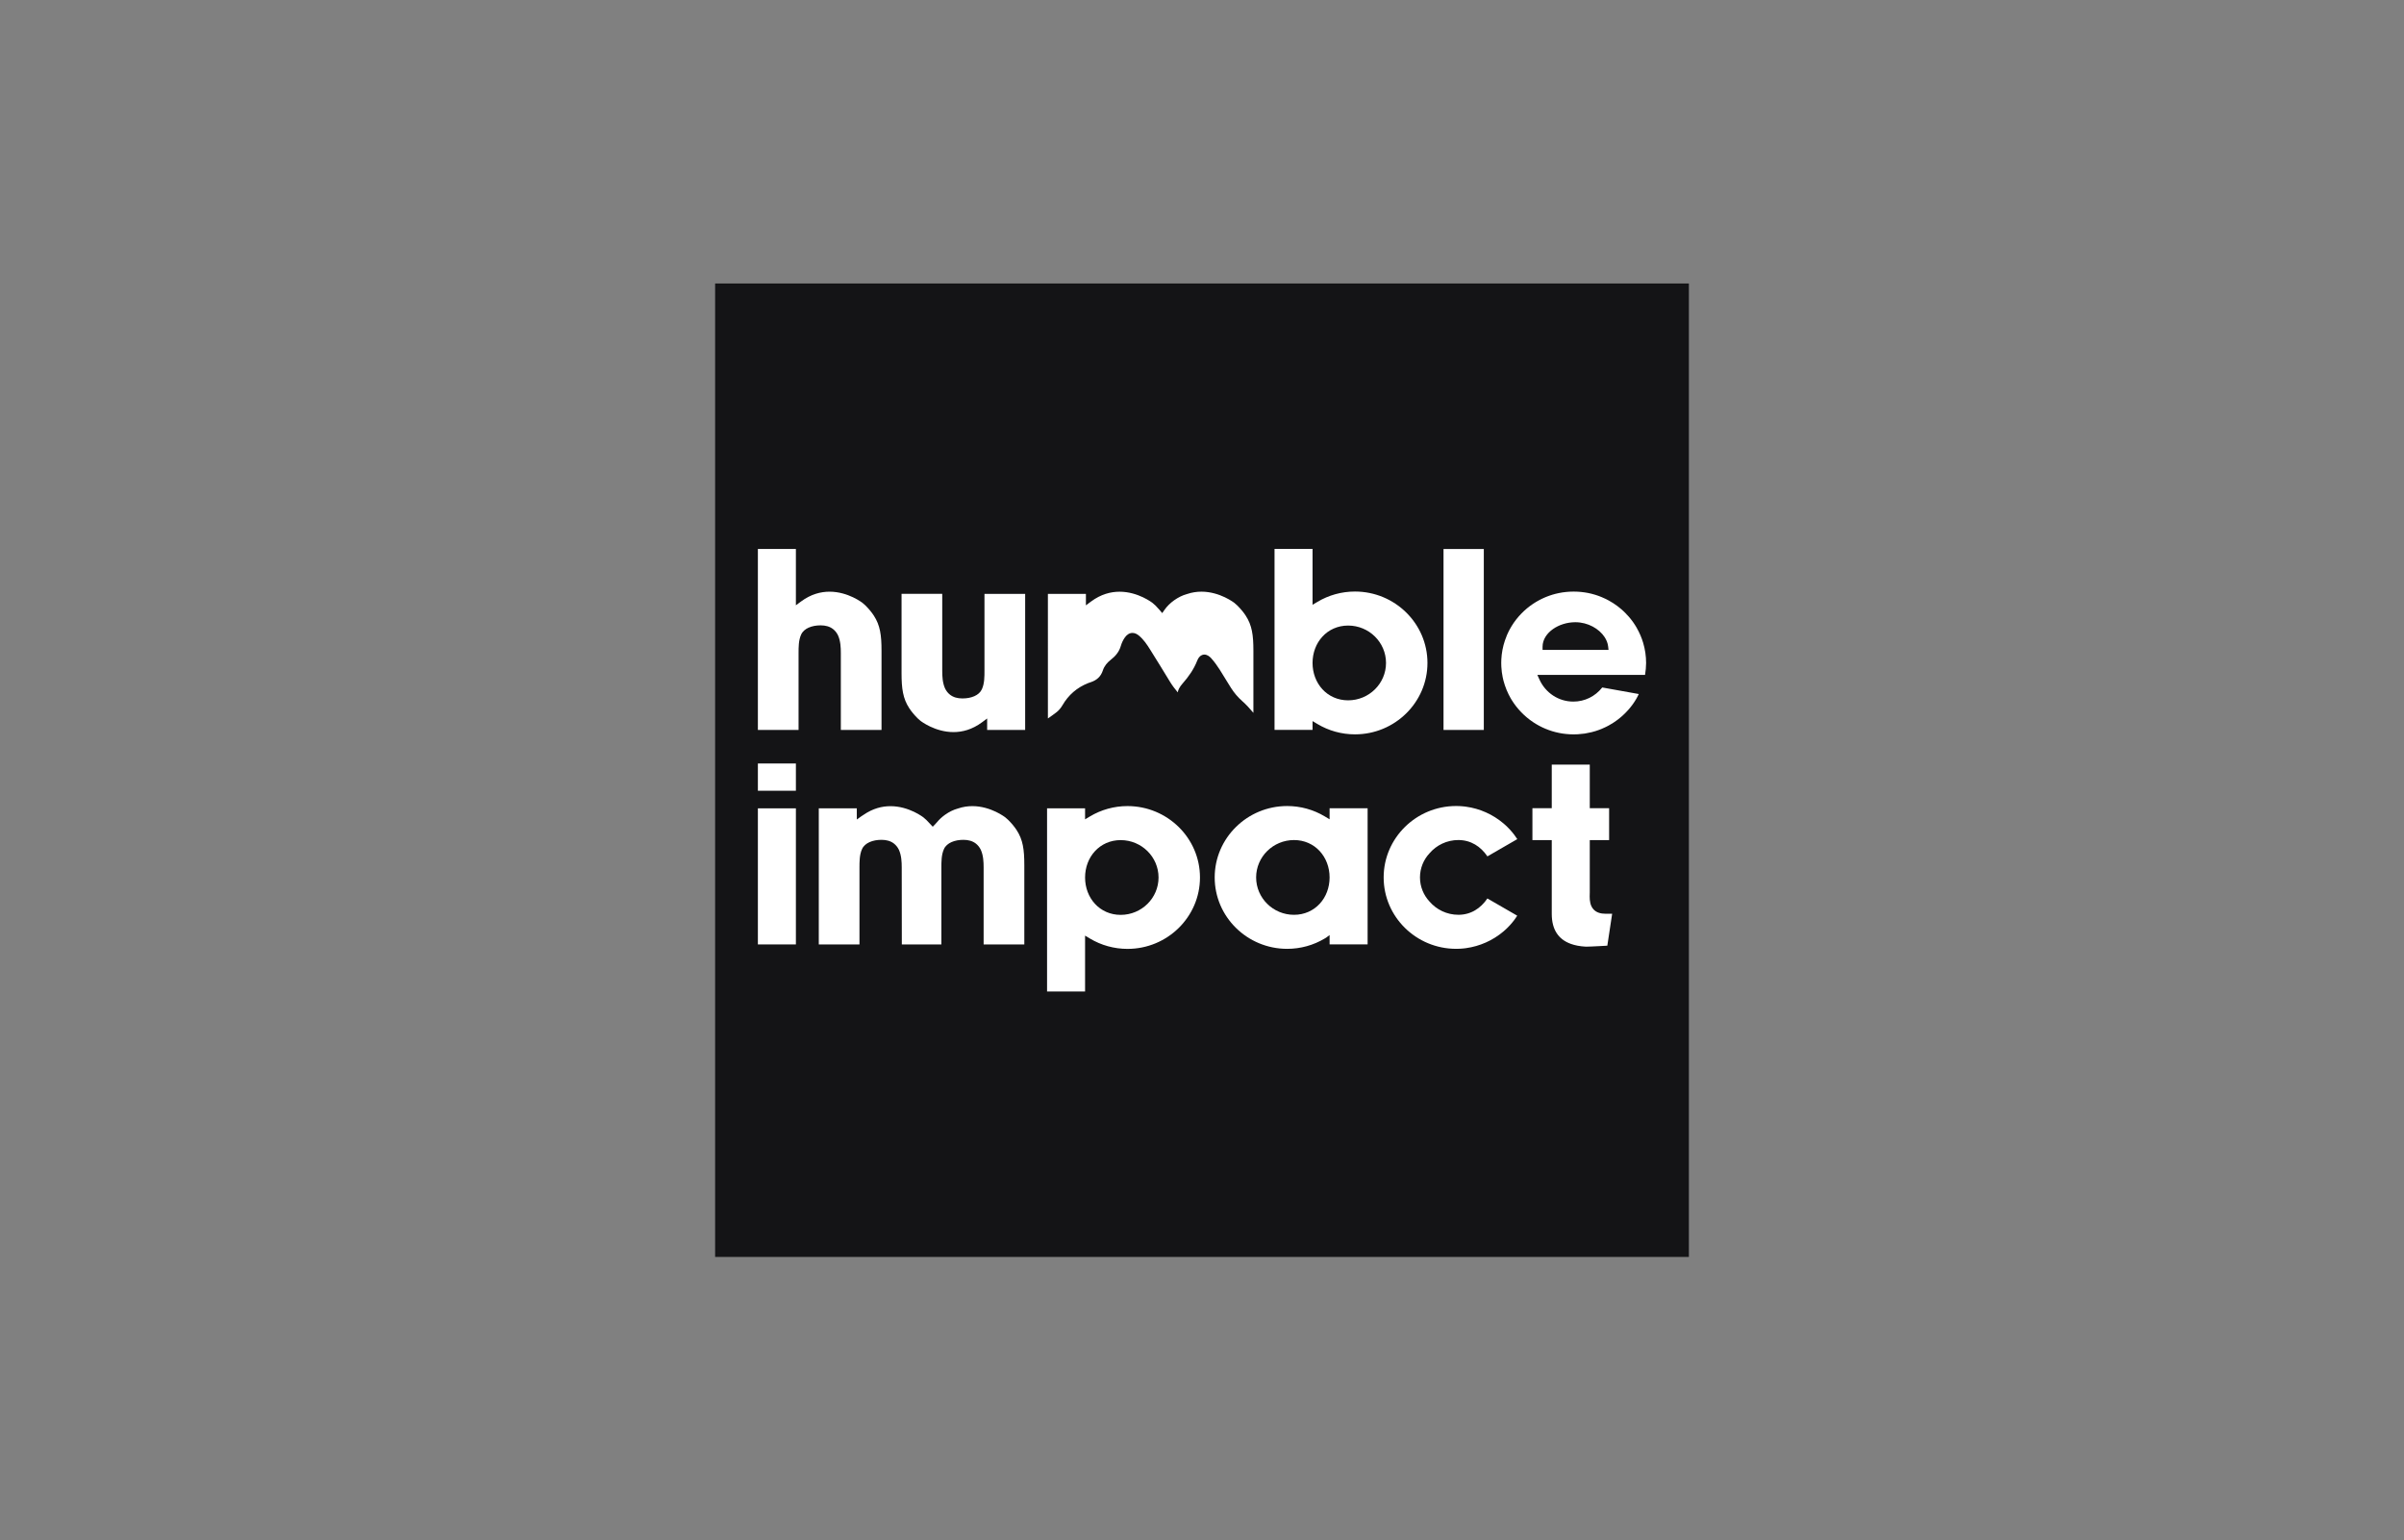 <?xml version="1.0" encoding="UTF-8" standalone="no"?>
<svg
   id="Layer_1"
   data-name="Layer 1"
   viewBox="0 0 2715.68 1740.69"
   version="1.1"
   sodipodi:docname="Humble Impact SVG logo (white on black) v_square.svg"
   inkscape:version="1.3.2 (091e20e, 2023-11-25, custom)"
   xmlns:inkscape="http://www.inkscape.org/namespaces/inkscape"
   xmlns:sodipodi="http://sodipodi.sourceforge.net/DTD/sodipodi-0.dtd"
   xmlns="http://www.w3.org/2000/svg"
   xmlns:svg="http://www.w3.org/2000/svg">
  <rect x="0" y="0" width="2715.68" height="1740.69" fill="#808080" stroke="none"/>
  <sodipodi:namedview
     id="namedview27"
     pagecolor="#ffffff"
     bordercolor="#000000"
     borderopacity="0.25"
     inkscape:showpageshadow="2"
     inkscape:pageopacity="0.0"
     inkscape:pagecheckerboard="0"
     inkscape:deskcolor="#d1d1d1"
     inkscape:zoom="0.39290344"
     inkscape:cx="1357.84"
     inkscape:cy="869.17029"
     inkscape:window-width="1920"
     inkscape:window-height="1017"
     inkscape:window-x="-8"
     inkscape:window-y="-8"
     inkscape:window-maximized="1"
     inkscape:current-layer="Layer_1" />
  <defs
     id="defs1">
    <style
       id="style1">
      .cls-1 {
        fill: #fff;
      }

      .cls-2 {
        fill: #121544;
      }

      .cls-3 {
        fill: none;
      }
    </style>
  </defs>
  <rect
     width="1100"
     height="1100"
     id="rect1"
     style="fill:#141416;fill-opacity:1;stroke-width:0.506"
     x="807.84"
     y="320.345" />
  <g
     id="g27"
     transform="translate(9.795,-18.65)">
    <path
       class="cls-3"
       d="m 1489.36,792.67 c 5.82,6.29 13.94,10.16 23.78,10.18 9.84,0 18.73,-3.94 25.18,-10.3 6.45,-6.37 10.42,-15.11 10.42,-24.76 0,-9.66 -3.97,-18.4 -10.42,-24.76 -6.46,-6.36 -15.34,-10.3 -25.18,-10.3 -9.84,0.02 -17.96,3.89 -23.78,10.18 -5.81,6.3 -9.25,15.07 -9.26,24.89 0,9.82 3.45,18.59 9.26,24.89 z"
       id="path1" />
    <polygon
       class="cls-3"
       points=""
       id="polygon1" />
    <path
       class="cls-3"
       d="m 1426.79,1034.91 c 6.46,6.36 15.35,10.3 25.18,10.3 9.84,-0.02 17.95,-3.89 23.78,-10.18 5.81,-6.3 9.25,-15.07 9.26,-24.89 0,-9.82 -3.45,-18.59 -9.26,-24.89 -5.82,-6.29 -13.94,-10.16 -23.78,-10.18 -9.84,0 -18.73,3.94 -25.18,10.3 -6.45,6.37 -10.42,15.11 -10.42,24.76 0,9.66 3.97,18.4 10.42,24.76 z"
       id="path2" />
    <path
       class="cls-3"
       d="m 1767.54,804.31 c 5.3,0 10.37,-1.16 15.01,-3.43 4.64,-2.27 8.85,-5.67 12.41,-10.21 0.8,-1.02 1.9,-1.77 3.14,-2.14 h -59.54 c 6.45,9.79 17.17,15.77 28.97,15.78 z"
       id="path3" />
    <path
       class="cls-3"
       d="m 1281.36,985.45 c -6.46,-6.36 -15.35,-10.3 -25.18,-10.3 -9.84,0.02 -17.95,3.89 -23.78,10.18 -5.81,6.3 -9.25,15.07 -9.26,24.89 0,9.82 3.45,18.59 9.26,24.89 5.82,6.29 13.94,10.16 23.78,10.18 9.84,0 18.73,-3.94 25.18,-10.3 6.45,-6.37 10.42,-15.11 10.42,-24.76 0,-9.66 -3.97,-18.4 -10.42,-24.76 z"
       id="path4" />
    <path
       class="cls-1"
       d="m 903.79,727.84 c 3.82,-1.69 8.39,-2.54 13.43,-2.54 2.77,0 5.33,0.32 7.7,1.01 2.36,0.69 4.52,1.78 6.4,3.25 2.32,1.82 4.17,4.21 5.53,6.97 l 0.02,0.05 0.02,0.05 c 1.45,3.22 2.22,6.66 2.65,10.04 0.43,3.39 0.51,6.73 0.51,9.79 v 87.02 h 45.96 v -89.56 c 0,-8.8 -0.39,-16.01 -1.67,-22.32 -1.28,-6.32 -3.4,-11.77 -7.01,-17.32 -2.4,-3.69 -5.47,-7.42 -9.42,-11.4 l -0.02,-0.02 c -1.01,-1 -2.13,-1.98 -3.31,-2.91 v 0 c 0,0 -0.02,-0.02 -0.02,-0.02 v 0 l -0.03,-0.02 -0.14,-0.1 c -0.12,-0.09 -0.3,-0.23 -0.55,-0.4 -0.48,-0.35 -1.2,-0.85 -2.13,-1.45 -1.86,-1.2 -4.56,-2.8 -7.91,-4.39 -6.71,-3.19 -16.03,-6.31 -26.49,-6.31 -9.97,0.02 -20.98,2.76 -32.29,11.13 l -5.73,4.25 v -63.63 h -42.94 v 204.46 h 45.96 v -87.02 c 0,-3.05 0,-6.59 0.34,-10.18 0.35,-3.57 1.03,-7.21 2.57,-10.55 v 0 c 0,0 0,-0.01 0.01,-0.02 0,-0.01 0.01,-0.03 0.02,-0.04 v 0 c 0.8,-1.77 1.99,-3.32 3.44,-4.61 1.47,-1.31 3.19,-2.38 5.09,-3.22 z"
       id="path5" />
    <path
       class="cls-2"
       d="m 969,694.32 c 0,0 0,0 0,0 0,0 0.02,0.02 0.03,0.02 z"
       id="path6" />
    <path
       class="cls-1"
       d="m 1099.61,834.8 5.73,-4.25 v 12.94 h 42.94 V 689.72 h -45.96 v 87.02 c 0,3.05 0,6.59 -0.34,10.18 -0.35,3.57 -1.03,7.2 -2.57,10.54 v 0 c 0,0 0,0.01 -0.01,0.02 0,0.01 -0.01,0.03 -0.02,0.04 v 0 c -0.8,1.77 -1.99,3.32 -3.43,4.61 -1.47,1.31 -3.19,2.38 -5.09,3.22 -3.82,1.69 -8.39,2.54 -13.43,2.54 -2.77,0 -5.33,-0.32 -7.7,-1.01 -2.36,-0.69 -4.52,-1.78 -6.39,-3.25 -2.32,-1.81 -4.17,-4.21 -5.53,-6.97 l -0.02,-0.05 -0.02,-0.05 c -1.45,-3.22 -2.22,-6.65 -2.65,-10.04 -0.43,-3.39 -0.51,-6.73 -0.51,-9.79 v -87.02 h -45.96 v 89.56 c 0,8.8 0.39,16.01 1.67,22.32 1.28,6.32 3.4,11.77 7.01,17.32 2.41,3.7 5.49,7.44 9.46,11.43 v 0 c 1,0.99 2.12,1.97 3.29,2.89 h 0.01 c 0,0 0.02,0.02 0.02,0.02 v 0 c 0,0 0,0 0,0 l 0.03,0.02 0.13,0.1 c 0.12,0.09 0.3,0.23 0.55,0.4 0.48,0.35 1.2,0.85 2.13,1.45 1.86,1.2 4.56,2.8 7.91,4.39 6.71,3.19 16.03,6.31 26.49,6.31 9.97,-0.02 20.98,-2.76 32.29,-11.14 z"
       id="path7" />
    <path
       class="cls-1"
       d="m 1472.93,638.93 h -42.94 V 843.4 h 42.94 v -9.92 l 5.44,3.26 c 12.8,7.68 27.44,11.73 42.49,11.73 22.59,0 43.05,-9.06 57.88,-23.68 14.83,-14.63 23.99,-34.77 23.99,-57.01 0,-22.24 -9.16,-42.38 -23.99,-57.01 -14.83,-14.62 -35.29,-23.68 -57.88,-23.68 -15.05,0 -29.69,4.05 -42.49,11.73 l -5.44,3.26 z m 11.16,99.09 c 7.09,-7.71 17.28,-12.5 29.05,-12.49 11.78,0 22.48,4.73 30.22,12.37 7.74,7.63 12.56,18.22 12.56,29.88 0,11.65 -4.82,22.24 -12.56,29.87 -7.74,7.64 -18.45,12.37 -30.22,12.37 -11.78,0.02 -21.97,-4.78 -29.05,-12.49 -7.1,-7.7 -11.16,-18.26 -11.16,-29.75 0,-11.5 4.05,-22.05 11.16,-29.75 z"
       id="path8" />
    <rect
       class="cls-1"
       x="1620.88"
       y="639.03"
       width="45.51"
       height="204.46"
       id="rect8" />
    <path
       class="cls-1"
       d="m 1829.71,714.97 c -0.85,-0.97 -1.78,-1.97 -2.82,-3.04 l -0.49,-0.5 c -0.64,-0.65 -1.29,-1.28 -1.95,-1.9 v 0 c 0,0 -0.02,-0.02 -0.02,-0.02 l -0.22,-0.21 c -0.74,-0.72 -1.51,-1.41 -2.3,-2.07 l -0.84,-0.71 c -1.15,-0.97 -2.23,-1.84 -3.35,-2.69 -0.25,-0.19 -0.51,-0.38 -0.78,-0.58 l -0.13,-0.1 -0.1,-0.08 c -1.29,-0.95 -2.64,-1.88 -4.06,-2.8 l -0.15,-0.1 v 0 c -1.32,-0.84 -3.65,-2.22 -5.02,-2.98 -0.37,-0.2 -0.73,-0.4 -1.12,-0.6 m -0.09,-0.05 -0.23,-0.11 h -0.02 c -0.64,-0.34 -1.26,-0.66 -1.96,-1 l -0.34,-0.16 h -0.03 c -1.42,-0.69 -2.82,-1.32 -4.14,-1.86 l -0.38,-0.15 -0.04,-0.02 c -0.81,-0.33 -1.63,-0.65 -2.56,-1 -0.29,-0.11 -0.6,-0.22 -0.91,-0.33 v 0 c -1.01,-0.36 -2.02,-0.7 -3.09,-1.04 l -0.18,-0.06 c -1.04,-0.32 -2.19,-0.65 -3.51,-0.99 l -0.97,-0.25 c -2.31,-0.59 -4.64,-1.06 -7,-1.41 l -1,-0.15 c -2.4,-0.35 -4.86,-0.59 -7.35,-0.73 l -0.91,-0.04 c -1.44,-0.06 -2.63,-0.09 -3.74,-0.09 -1.13,0 -2.37,0.03 -3.8,0.09 v 0 c -0.28,0.01 -0.57,0.03 -0.87,0.05 v 0 c 0,0 -0.21,0.01 -0.21,0.01 h -0.04 c -0.92,0.06 -1.85,0.13 -2.77,0.21 h 0.15 c 0,0 -0.16,0 -0.16,0 l -0.3,0.03 v 0 c -0.27,0.02 -0.54,0.05 -0.8,0.07 -1.35,0.14 -2.53,0.29 -3.59,0.45 h -0.03 c 0,0 -0.03,0 -0.03,0 h -0.02 c 0,0 -0.01,0 -0.01,0 l -0.18,0.03 c -1.03,0.16 -2.86,0.49 -3.87,0.7 v 0 c 0,0 -0.64,0.13 -0.64,0.13 h 0.02 c -0.89,0.19 -1.77,0.39 -2.65,0.6 h -0.01 c 0,0 -0.28,0.07 -0.28,0.07 -0.28,0.07 -0.53,0.13 -0.74,0.18 h -0.02 c -1.19,0.31 -2.35,0.63 -3.5,0.99 -1.13,0.35 -2.27,0.73 -3.41,1.14 -0.24,0.09 -0.5,0.18 -0.76,0.28 v 0 c 0,0 -0.25,0.09 -0.25,0.09 v 0 c -0.83,0.31 -1.66,0.63 -2.47,0.96 l -0.24,0.1 v 0 c -0.27,0.11 -0.52,0.21 -0.75,0.31 -1.11,0.47 -2.19,0.95 -3.27,1.46 v 0 c -1.05,0.5 -2.1,1.04 -3.17,1.6 -0.22,0.12 -0.46,0.25 -0.72,0.39 l -0.2,0.11 v 0 c -0.77,0.42 -1.52,0.85 -2.28,1.29 l -0.92,0.54 c -1.02,0.62 -2.01,1.24 -2.97,1.88 -9.75,6.49 -18.16,15.19 -24.25,25.09 v 0 c -0.6,0.98 -1.18,1.99 -1.76,3.03 l -0.73,1.34 v 0.02 c -0.15,0.26 -0.28,0.49 -0.39,0.71 v 0 c -0.1,0.2 -0.21,0.43 -0.34,0.68 v 0 c 0,0 -0.01,0.03 -0.01,0.03 l -0.33,0.66 c -0.13,0.26 -0.25,0.5 -0.36,0.73 v 0 c -0.52,1.08 -1.01,2.14 -1.47,3.21 -0.8,1.86 -1.55,3.86 -2.31,6.15 -2.29,6.86 -3.64,13.96 -4.01,21.1 -0.07,1.36 -0.11,2.76 -0.11,4.15 0,1.39 0.04,2.79 0.11,4.15 0.21,4.07 0.73,8.14 1.55,12.1 0.28,1.32 0.58,2.64 0.91,3.9 v 0 c 0.4,1.53 0.88,3.14 1.54,5.1 1.16,3.47 2.53,6.82 4.07,9.94 0.1,0.21 0.23,0.44 0.36,0.7 v 0.02 c 0,0 0.27,0.5 0.27,0.5 0.44,0.86 0.88,1.69 1.32,2.49 v 0.02 c 0,0 0.03,0.04 0.03,0.04 l 0.19,0.36 c 0.48,0.84 0.97,1.67 1.47,2.49 6.1,9.9 14.5,18.6 24.25,25.09 0.96,0.64 1.95,1.26 2.97,1.88 l 0.92,0.55 v 0 c 0.75,0.44 1.51,0.87 2.27,1.28 h 0.02 c 0,0 0.2,0.12 0.2,0.12 0.25,0.14 0.49,0.27 0.71,0.39 v 0 c 1.06,0.56 2.11,1.1 3.05,1.54 l 0.06,0.03 0.06,0.03 0.05,0.03 c 1.05,0.5 2.12,0.97 3.22,1.44 h -0.01 c 0.24,0.1 0.49,0.2 0.75,0.3 v 0 c 0,0 0.24,0.09 0.24,0.09 h 0.02 c 0.81,0.34 1.64,0.66 2.47,0.97 l 0.18,0.06 0.04,0.02 c 0.27,0.1 0.53,0.2 0.78,0.29 v 0 c 1.14,0.41 2.27,0.79 3.43,1.15 1.02,0.32 2.16,0.63 3.48,0.97 0.24,0.06 0.5,0.12 0.76,0.19 v 0 c 0,0 0.29,0.07 0.29,0.07 0.88,0.21 1.75,0.41 2.64,0.6 l 1.1,0.23 c 0.97,0.2 1.94,0.38 2.92,0.53 l 0.65,0.1 h 0.01 c 0,0 0.07,0.01 0.07,0.01 h 0.03 c 1.06,0.16 2.24,0.31 3.59,0.45 v 0 c 0.24,0.03 0.5,0.05 0.78,0.07 v 0 c 0,0 0.3,0.03 0.3,0.03 v 0 c 0.92,0.09 1.84,0.15 2.78,0.21 v 0 c 0,0 0.29,0.02 0.29,0.02 v 0 c 0.29,0.02 0.57,0.03 0.83,0.05 1.43,0.06 2.67,0.09 3.8,0.09 1.11,0 2.29,-0.03 3.78,-0.09 l 0.83,-0.04 h 0.08 c 2.44,-0.14 4.89,-0.39 7.39,-0.74 l 0.89,-0.14 c 2.34,-0.37 4.69,-0.84 7.05,-1.42 l 0.94,-0.24 h -0.01 c 1.33,-0.34 2.47,-0.66 3.55,-1 l 0.18,-0.06 h 0.04 c 1.01,-0.33 2.03,-0.67 3.05,-1.03 l 1,-0.36 c 0.83,-0.31 1.65,-0.63 2.58,-1 h 0.02 c 0,0 0.25,-0.11 0.25,-0.11 1.36,-0.56 2.72,-1.17 4.19,-1.88 v 0 c 0,0 0.38,-0.19 0.38,-0.19 0.63,-0.31 1.26,-0.63 1.99,-1 l 0.27,-0.14 v 0 c 0.37,-0.19 0.74,-0.39 1.11,-0.59 l 0.46,-0.26 c 1.55,-0.86 3.09,-1.78 4.61,-2.75 l 0.46,-0.3 c 1.3,-0.84 2.57,-1.72 3.81,-2.64 l 0.94,-0.7 c 1.08,-0.82 2.16,-1.69 3.32,-2.67 v 0 c 0,0 0.12,-0.11 0.12,-0.11 v 0 c 0,0 0.85,-0.72 0.85,-0.72 0.74,-0.63 1.46,-1.28 2.16,-1.95 l 0.02,-0.02 0.21,-0.2 v 0 c 0.66,-0.63 1.32,-1.27 1.97,-1.92 l 0.56,-0.57 c 1,-1.03 1.9,-1.99 2.82,-3.04 l 0.48,-0.56 h 0.01 c 0.56,-0.66 1.11,-1.32 1.69,-2.04 l 0.45,-0.56 c 0.29,-0.37 0.58,-0.74 0.87,-1.13 l 1.52,-2.01 c 0.57,-0.8 1.15,-1.65 1.77,-2.6 0.78,-1.18 1.43,-2.23 2.06,-3.3 v 0 c 0,0 0.01,-0.03 0.01,-0.03 l 0.06,-0.1 0.56,-1 c 0.29,-0.52 0.77,-1.44 1.27,-2.45 0.31,-0.62 0.63,-1.27 0.94,-1.92 l -41.25,-7.41 c -4.11,5.13 -9.06,9.1 -14.53,11.78 -5.64,2.76 -11.82,4.17 -18.17,4.17 -16.59,0 -31.45,-9.81 -38.32,-25.07 l -2.29,-5.07 h 121.65 c 0.72,-4.46 1.2,-9.41 1.19,-13.52 v 0 c 0,-7.69 -1.12,-15.35 -3.33,-22.77 -1.72,-5.78 -4.14,-11.4 -7.18,-16.73 l -0.49,-0.86 -1,-1.66 c -0.37,-0.59 -0.75,-1.18 -1.14,-1.78 l -0.91,-1.38 v 0 c -0.42,-0.64 -0.86,-1.26 -1.33,-1.88 l -0.11,-0.14 -0.02,-0.03 c -0.59,-0.8 -1.2,-1.6 -1.83,-2.39 l -0.52,-0.64 v 0 c -0.54,-0.66 -1.08,-1.31 -1.63,-1.94 l -0.02,-0.03 -0.45,-0.52 m -26.51,38.01 c 0,0 -1.24,0 -2.83,0 h -67.66 v -3.59 c 0,-4.07 1.26,-7.92 3.35,-11.28 2.1,-3.37 5.01,-6.29 8.45,-8.71 6.88,-4.82 15.88,-7.7 25.23,-7.71 7.17,0 13.88,1.85 19.57,4.87 5.7,3.02 10.4,7.2 13.55,12.02 2.09,3.22 3.49,6.74 3.92,10.41 l 0.46,4.01 h -4.03 z"
       id="path9" />
    <polygon
       class="cls-2"
       points="1758.35,855.2 1758.36,855.2 1758.35,855.2 "
       id="polygon9" />
    <polygon
       class="cls-2"
       points="1829.15,831.59 1829.17,831.57 "
       id="polygon10" />
    <polygon
       class="cls-2"
       points="1722.37,843.35 1722.43,843.39 1722.37,843.35 "
       id="polygon11" />
    <polygon
       class="cls-2"
       points=""
       id="polygon12" />
    <polygon
       class="cls-2"
       points="1749.91,681.79 1749.9,681.79 "
       id="polygon13" />
    <polygon
       class="cls-2"
       points="1688.61,727.81 1688.61,727.82 1688.61,727.81 "
       id="polygon14" />
    <polygon
       class="cls-2"
       points=""
       id="polygon15" />
    <polygon
       class="cls-2"
       points="1798.05,685.16 1798.05,685.16 1797.9,685.11 1798.04,685.16 "
       id="polygon16" />
    <polygon
       class="cls-2"
       points="1725.86,845.3 1725.86,845.31 "
       id="polygon17" />
    <polygon
       class="cls-2"
       points="1811.41,844.5 1811.42,844.49 1811.41,844.5 "
       id="polygon18" />
    <path
       class="cls-2"
       d="m 1745.23,682.87 c 0,0 0,0 0.01,0 0,0 0,0 0,0 h -0.02 z"
       id="path18" />
    <polygon
       class="cls-2"
       points=""
       id="polygon19" />
    <rect
       class="cls-1"
       x="846.35"
       y="932.08"
       width="42.94"
       height="153.77"
       id="rect19" />
    <rect
       class="cls-1"
       x="846.35"
       y="881.39"
       width="42.94"
       height="30.8"
       id="rect20" />
    <polygon
       class="cls-1"
       points="961.66,933.5 961.65,933.51 "
       id="polygon20" />
    <path
       class="cls-1"
       d="m 1145.66,973.95 c -1.28,-6.32 -3.41,-11.76 -7.01,-17.3 -2.4,-3.69 -5.48,-7.43 -9.44,-11.41 -1.01,-1 -2.13,-1.98 -3.31,-2.91 l -0.03,-0.02 v 0 c 0,0 -0.03,-0.02 -0.03,-0.02 l -0.13,-0.1 c -0.12,-0.09 -0.3,-0.23 -0.54,-0.4 -0.48,-0.35 -1.2,-0.85 -2.13,-1.45 -1.86,-1.2 -4.56,-2.81 -7.92,-4.41 -6.72,-3.2 -16.05,-6.35 -26.48,-6.35 -5.21,0 -10.7,0.77 -16.35,2.7 l -0.11,0.04 -0.11,0.03 c -4.67,1.27 -9.64,3.67 -14.25,6.96 -3.57,2.54 -6.68,5.43 -9.14,8.45 v 0 c -1.21,1.49 -4.79,5.09 -4.79,5.09 0,0 -3.34,-3.49 -4.54,-4.82 v 0 c -0.84,-0.92 -1.73,-1.84 -2.67,-2.79 -1.01,-1 -2.13,-1.98 -3.31,-2.9 h -0.02 c 0,0 0,-0.02 0,-0.02 v 0 c 0,0 -0.03,-0.03 -0.03,-0.03 l -0.13,-0.1 c -0.12,-0.09 -0.3,-0.23 -0.55,-0.4 -0.48,-0.35 -1.2,-0.85 -2.13,-1.45 -1.86,-1.2 -4.56,-2.8 -7.91,-4.39 -6.71,-3.19 -16.03,-6.31 -26.49,-6.31 -9.41,0.01 -19.74,2.46 -30.39,9.78 v 0 c -0.82,0.57 -1.9,1.16 -2.75,1.8 -1.03,0.78 -4.86,3.51 -4.86,3.51 0,0 -0.03,-7.95 -0.02,-9.33 v -3.32 h -42.94 v 153.77 h 45.96 v -87.02 c 0,-3.05 0,-6.59 0.34,-10.18 0.35,-3.57 1.03,-7.21 2.57,-10.55 v 0 c 0,0 0,-0.01 0.01,-0.02 0,-0.01 0.01,-0.03 0.02,-0.04 v 0 c 0.8,-1.77 1.99,-3.32 3.44,-4.61 1.47,-1.31 3.19,-2.38 5.09,-3.22 3.82,-1.69 8.39,-2.54 13.43,-2.54 2.77,0 5.33,0.32 7.7,1.01 2.36,0.69 4.52,1.78 6.4,3.25 2.31,1.81 4.17,4.2 5.53,6.97 l 0.02,0.05 0.02,0.05 c 1.45,3.22 2.22,6.66 2.65,10.04 0.43,3.39 0.51,6.73 0.51,9.79 v 0 c 0,0 0.11,87.02 0.11,87.02 h 44.68 v -87.02 c 0,-3.05 0,-6.59 0.34,-10.18 0.35,-3.57 1.03,-7.21 2.57,-10.55 v 0 c 0,0 0,-0.01 0,-0.02 0,-0.01 0.01,-0.03 0.02,-0.04 v 0 c 0.8,-1.77 1.99,-3.32 3.44,-4.61 1.47,-1.31 3.19,-2.38 5.09,-3.22 3.82,-1.69 8.39,-2.54 13.43,-2.54 2.77,0 5.33,0.32 7.7,1.01 2.36,0.69 4.52,1.78 6.4,3.25 2.31,1.81 4.17,4.2 5.53,6.97 l 0.02,0.05 0.02,0.05 c 1.45,3.22 2.22,6.66 2.65,10.04 0.43,3.39 0.51,6.73 0.51,9.79 v 87.02 h 45.96 v -89.56 0 -0.05 c 0,-8.78 -0.39,-15.99 -1.67,-22.3 z"
       id="path20" />
    <path
       class="cls-1"
       d="m 1321.77,953.21 c -14.83,-14.62 -35.29,-23.68 -57.88,-23.68 -15.05,0 -29.69,4.05 -42.49,11.73 l -5.44,3.26 v -12.46 h -42.94 v 207 h 42.94 v -63.15 l 5.44,3.26 c 12.8,7.68 27.44,11.73 42.49,11.73 22.59,0 43.05,-9.06 57.88,-23.68 14.83,-14.63 23.99,-34.77 23.99,-57.01 0,-22.24 -9.16,-42.38 -23.99,-57.01 z m -35.37,86.88 c -7.74,7.64 -18.45,12.37 -30.22,12.37 -11.77,0.02 -21.97,-4.78 -29.05,-12.49 -7.1,-7.7 -11.16,-18.25 -11.16,-29.75 0,-11.5 4.05,-22.05 11.16,-29.75 7.09,-7.71 17.28,-12.51 29.05,-12.49 11.78,0 22.48,4.73 30.22,12.37 7.74,7.63 12.56,18.22 12.56,29.87 0,11.66 -4.82,22.24 -12.56,29.88 z"
       id="path21" />
    <path
       class="cls-1"
       d="m 1386.38,1067.16 c 14.83,14.62 35.29,23.68 57.88,23.68 15.05,0 29.69,-4.05 42.49,-11.73 l 1.53,-0.92 3.91,-2.93 v 10.51 h 42.94 V 932 h -42.94 v 12.46 l -5.44,-3.26 c -12.8,-7.68 -27.44,-11.73 -42.49,-11.73 -22.59,0 -43.05,9.06 -57.88,23.68 -14.83,14.63 -23.99,34.77 -23.99,57.01 0,22.24 9.16,42.38 23.99,57.01 z m 35.37,-86.88 c 7.74,-7.64 18.45,-12.37 30.22,-12.37 11.77,-0.02 21.97,4.78 29.05,12.49 7.1,7.7 11.16,18.25 11.16,29.75 0,11.5 -4.05,22.05 -11.16,29.75 -7.09,7.71 -17.28,12.51 -29.05,12.49 -11.78,0 -22.48,-4.73 -30.22,-12.37 -7.74,-7.63 -12.56,-18.22 -12.56,-29.87 0,-11.66 4.82,-22.25 12.56,-29.88 z"
       id="path22" />
    <polygon
       class="cls-1"
       points="1704.73,1052.49 1704.74,1052.48 1704.73,1052.49 "
       id="polygon22" />
    <path
       class="cls-1"
       d="m 1637.73,967.9 c 6.82,0 13.21,1.75 18.83,5.06 5.37,3.16 10.03,7.72 13.91,13.39 l 12.37,-7.14 21.36,-12.33 c -1.09,-1.68 -2.22,-3.33 -3.42,-4.92 l -0.06,-0.08 c -1.51,-1.99 -3.12,-3.91 -4.81,-5.75 -0.11,-0.12 -0.24,-0.26 -0.39,-0.41 h 0.01 c -0.73,-0.77 -1.5,-1.55 -2.3,-2.36 -0.16,-0.16 -0.28,-0.29 -0.37,-0.37 l -0.02,-0.02 c -0.71,-0.7 -1.46,-1.39 -2.22,-2.09 -0.42,-0.38 -0.87,-0.78 -1.34,-1.18 v 0 c -0.3,-0.27 -0.61,-0.53 -0.93,-0.8 v 0 c -11.83,-9.96 -26.42,-16.52 -41.98,-18.67 -0.51,-0.07 -1.03,-0.13 -1.56,-0.2 -0.66,-0.08 -1.3,-0.15 -1.93,-0.21 -1,-0.09 -2,-0.17 -3.01,-0.23 -0.36,-0.02 -0.72,-0.04 -1.09,-0.05 -1.23,-0.05 -2.45,-0.09 -3.65,-0.09 -22.59,0 -43.05,9.06 -57.88,23.68 -14.83,14.63 -23.99,34.77 -23.99,57.01 0,22.24 9.16,42.38 23.99,57.01 14.83,14.62 35.29,23.68 57.88,23.68 1.2,0 2.42,-0.04 3.65,-0.09 0.37,-0.02 0.73,-0.03 1.09,-0.05 1.01,-0.06 2.01,-0.13 3.01,-0.23 v 0 c 0.62,-0.06 1.26,-0.13 1.93,-0.21 0.52,-0.06 1.04,-0.13 1.56,-0.2 15.56,-2.15 30.14,-8.7 41.97,-18.66 v 0 c 0.32,-0.27 0.63,-0.54 0.94,-0.81 0.46,-0.4 0.9,-0.79 1.33,-1.17 0.76,-0.7 1.51,-1.39 2.22,-2.09 0.11,-0.11 0.22,-0.22 0.35,-0.35 v 0 c 0.72,-0.74 1.92,-1.97 2.58,-2.68 l 0.11,-0.12 c 1.7,-1.85 3.3,-3.77 4.82,-5.76 l 0.06,-0.08 c 0.42,-0.55 1.12,-1.55 1.84,-2.63 0.52,-0.77 1.04,-1.57 1.54,-2.33 l -33.68,-19.45 c -3.88,5.67 -8.54,10.23 -13.91,13.39 -5.62,3.32 -12.01,5.07 -18.83,5.06 -13.08,0 -24.83,-5.85 -32.68,-15.02 v 0 c -6.65,-7.16 -10.74,-16.74 -10.74,-27.22 0,-10.48 4.08,-20.06 10.74,-27.22 v 0 c 7.85,-9.18 19.59,-15.02 32.68,-15.02 z"
       id="path23" />
    <path
       class="cls-2"
       d="m 1697.86,947.83 c 0,0 0,0 0,0 0,0 0,0 0,0 l -0.02,-0.02 z"
       id="path24" />
    <polygon
       class="cls-2"
       points="1694.01,944.29 1694,944.28 1694.01,944.29 "
       id="polygon24" />
    <polygon
       class="cls-2"
       points=""
       id="polygon25" />
    <polygon
       class="cls-2"
       points=""
       id="polygon26" />
    <path
       class="cls-1"
       d="m 1803.85,1051.19 c -2.68,0 -5.15,-0.33 -7.38,-1.07 -2.23,-0.74 -4.24,-1.91 -5.83,-3.54 -2.13,-2.17 -3.28,-4.82 -3.89,-7.38 -0.62,-2.57 -0.74,-5.12 -0.75,-7.41 0,-1.23 0.04,-2.4 0.07,-3.43 v 0 c 0,0 0.03,-1.07 0.03,-1.07 v -0.11 c 0,-0.1 0,-0.24 0,-0.41 0,-0.36 0,-0.88 0,-1.53 0,-1.31 0,-3.16 0,-5.41 0,-4.49 0,-10.54 0,-16.89 0,-12.68 0,-26.53 0,-31.39 v -3.59 h 21.85 v -36.04 h -21.85 v -49.29 h -42.94 v 49.29 h -21.85 v 36.04 h 21.85 v 83.44 c 0,8.91 1.91,16.03 5.45,21.54 3.54,5.51 8.73,9.57 15.92,12.23 4.79,1.76 10.46,2.85 17.01,3.2 0.11,0 0.35,0.01 0.68,0.01 1.24,0 3.53,-0.07 6.2,-0.19 2.68,-0.12 5.77,-0.27 8.72,-0.43 3.39,-0.18 6.59,-0.36 8.79,-0.49 l 5.46,-36.08 h -7.56 z"
       id="path26" />
    <path
       class="cls-1"
       d="m 1219.31,790.6 c 1.14,-0.45 2.2,-0.77 3.13,-1.08 3.48,-1.17 6.29,-2.78 8.52,-4.92 2.23,-2.14 3.93,-4.83 5.11,-8.44 0.81,-2.5 2.09,-4.74 3.62,-6.72 1.54,-1.98 3.35,-3.71 5.28,-5.2 2.78,-2.14 5.15,-4.45 7.05,-7.01 1.91,-2.56 3.36,-5.38 4.32,-8.64 0.98,-3.34 2.45,-6.59 4.53,-9.54 1.05,-1.49 2.24,-2.75 3.69,-3.69 1.43,-0.94 3.16,-1.51 4.92,-1.5 1.34,0 2.65,0.31 3.86,0.84 1.22,0.53 2.35,1.27 3.43,2.17 5.43,4.51 9.11,10.15 12.49,15.49 7.71,12.22 15.22,24.55 22.73,36.85 2.52,4.13 5.49,8.01 8.66,11.81 0.26,-1.46 0.73,-2.87 1.4,-4.2 1.01,-2 2.38,-3.88 4.04,-5.75 6.87,-7.77 12.77,-16.21 16.53,-25.84 0.55,-1.4 1.2,-2.64 2.05,-3.73 0.84,-1.08 1.91,-2.01 3.24,-2.59 0.88,-0.38 1.85,-0.59 2.81,-0.58 1.62,0 3.1,0.54 4.38,1.32 1.3,0.78 2.45,1.82 3.57,3.07 7.12,8 12.09,17.12 17.37,25.57 1.62,2.6 3.17,5.18 4.76,7.68 3.53,5.54 7.59,10.39 12.57,14.8 4.69,4.15 8.84,8.7 12.74,13.4 v -70.2 0 c 0,0 0,-0.05 0,-0.05 0,-8.79 -0.39,-15.99 -1.67,-22.3 -1.28,-6.32 -3.41,-11.76 -7.01,-17.31 -2.4,-3.69 -5.48,-7.43 -9.44,-11.41 -1.01,-1 -2.13,-1.98 -3.31,-2.91 v 0 c 0,0 -0.02,-0.02 -0.02,-0.02 v 0 c 0,0 -0.03,-0.02 -0.03,-0.02 l -0.13,-0.1 c -0.12,-0.09 -0.3,-0.23 -0.54,-0.4 -0.48,-0.35 -1.2,-0.85 -2.13,-1.45 -1.86,-1.2 -4.56,-2.81 -7.92,-4.41 -6.72,-3.2 -16.05,-6.35 -26.48,-6.35 -5.21,0 -10.7,0.77 -16.35,2.7 l -0.11,0.04 -0.11,0.03 c -4.67,1.27 -9.64,3.67 -14.25,6.96 -4.44,3.16 -8.16,6.86 -10.82,10.68 l -2.66,3.82 -3.01,-3.55 c -1.41,-1.66 -2.93,-3.31 -4.63,-5.02 -1.01,-1 -2.13,-1.98 -3.3,-2.9 h -0.02 c 0,0 0,-0.02 0,-0.02 v 0 c 0,0 -0.03,-0.03 -0.03,-0.03 l -0.13,-0.1 c -0.12,-0.09 -0.3,-0.23 -0.55,-0.4 -0.48,-0.35 -1.2,-0.85 -2.13,-1.45 -1.86,-1.2 -4.56,-2.8 -7.91,-4.39 -6.71,-3.19 -16.03,-6.31 -26.49,-6.31 -9.97,0.02 -20.98,2.76 -32.29,11.13 l -5.73,4.25 v -12.94 h -42.94 V 830.5 c 3.17,-2.17 6.3,-4.4 9.34,-6.73 2.96,-2.26 5.21,-4.92 7.2,-8.33 l 3.1,1.81 -3.1,-1.81 c 6.6,-11.36 16.31,-19.9 28.82,-24.82 z"
       id="path27" />
  </g>
</svg>
